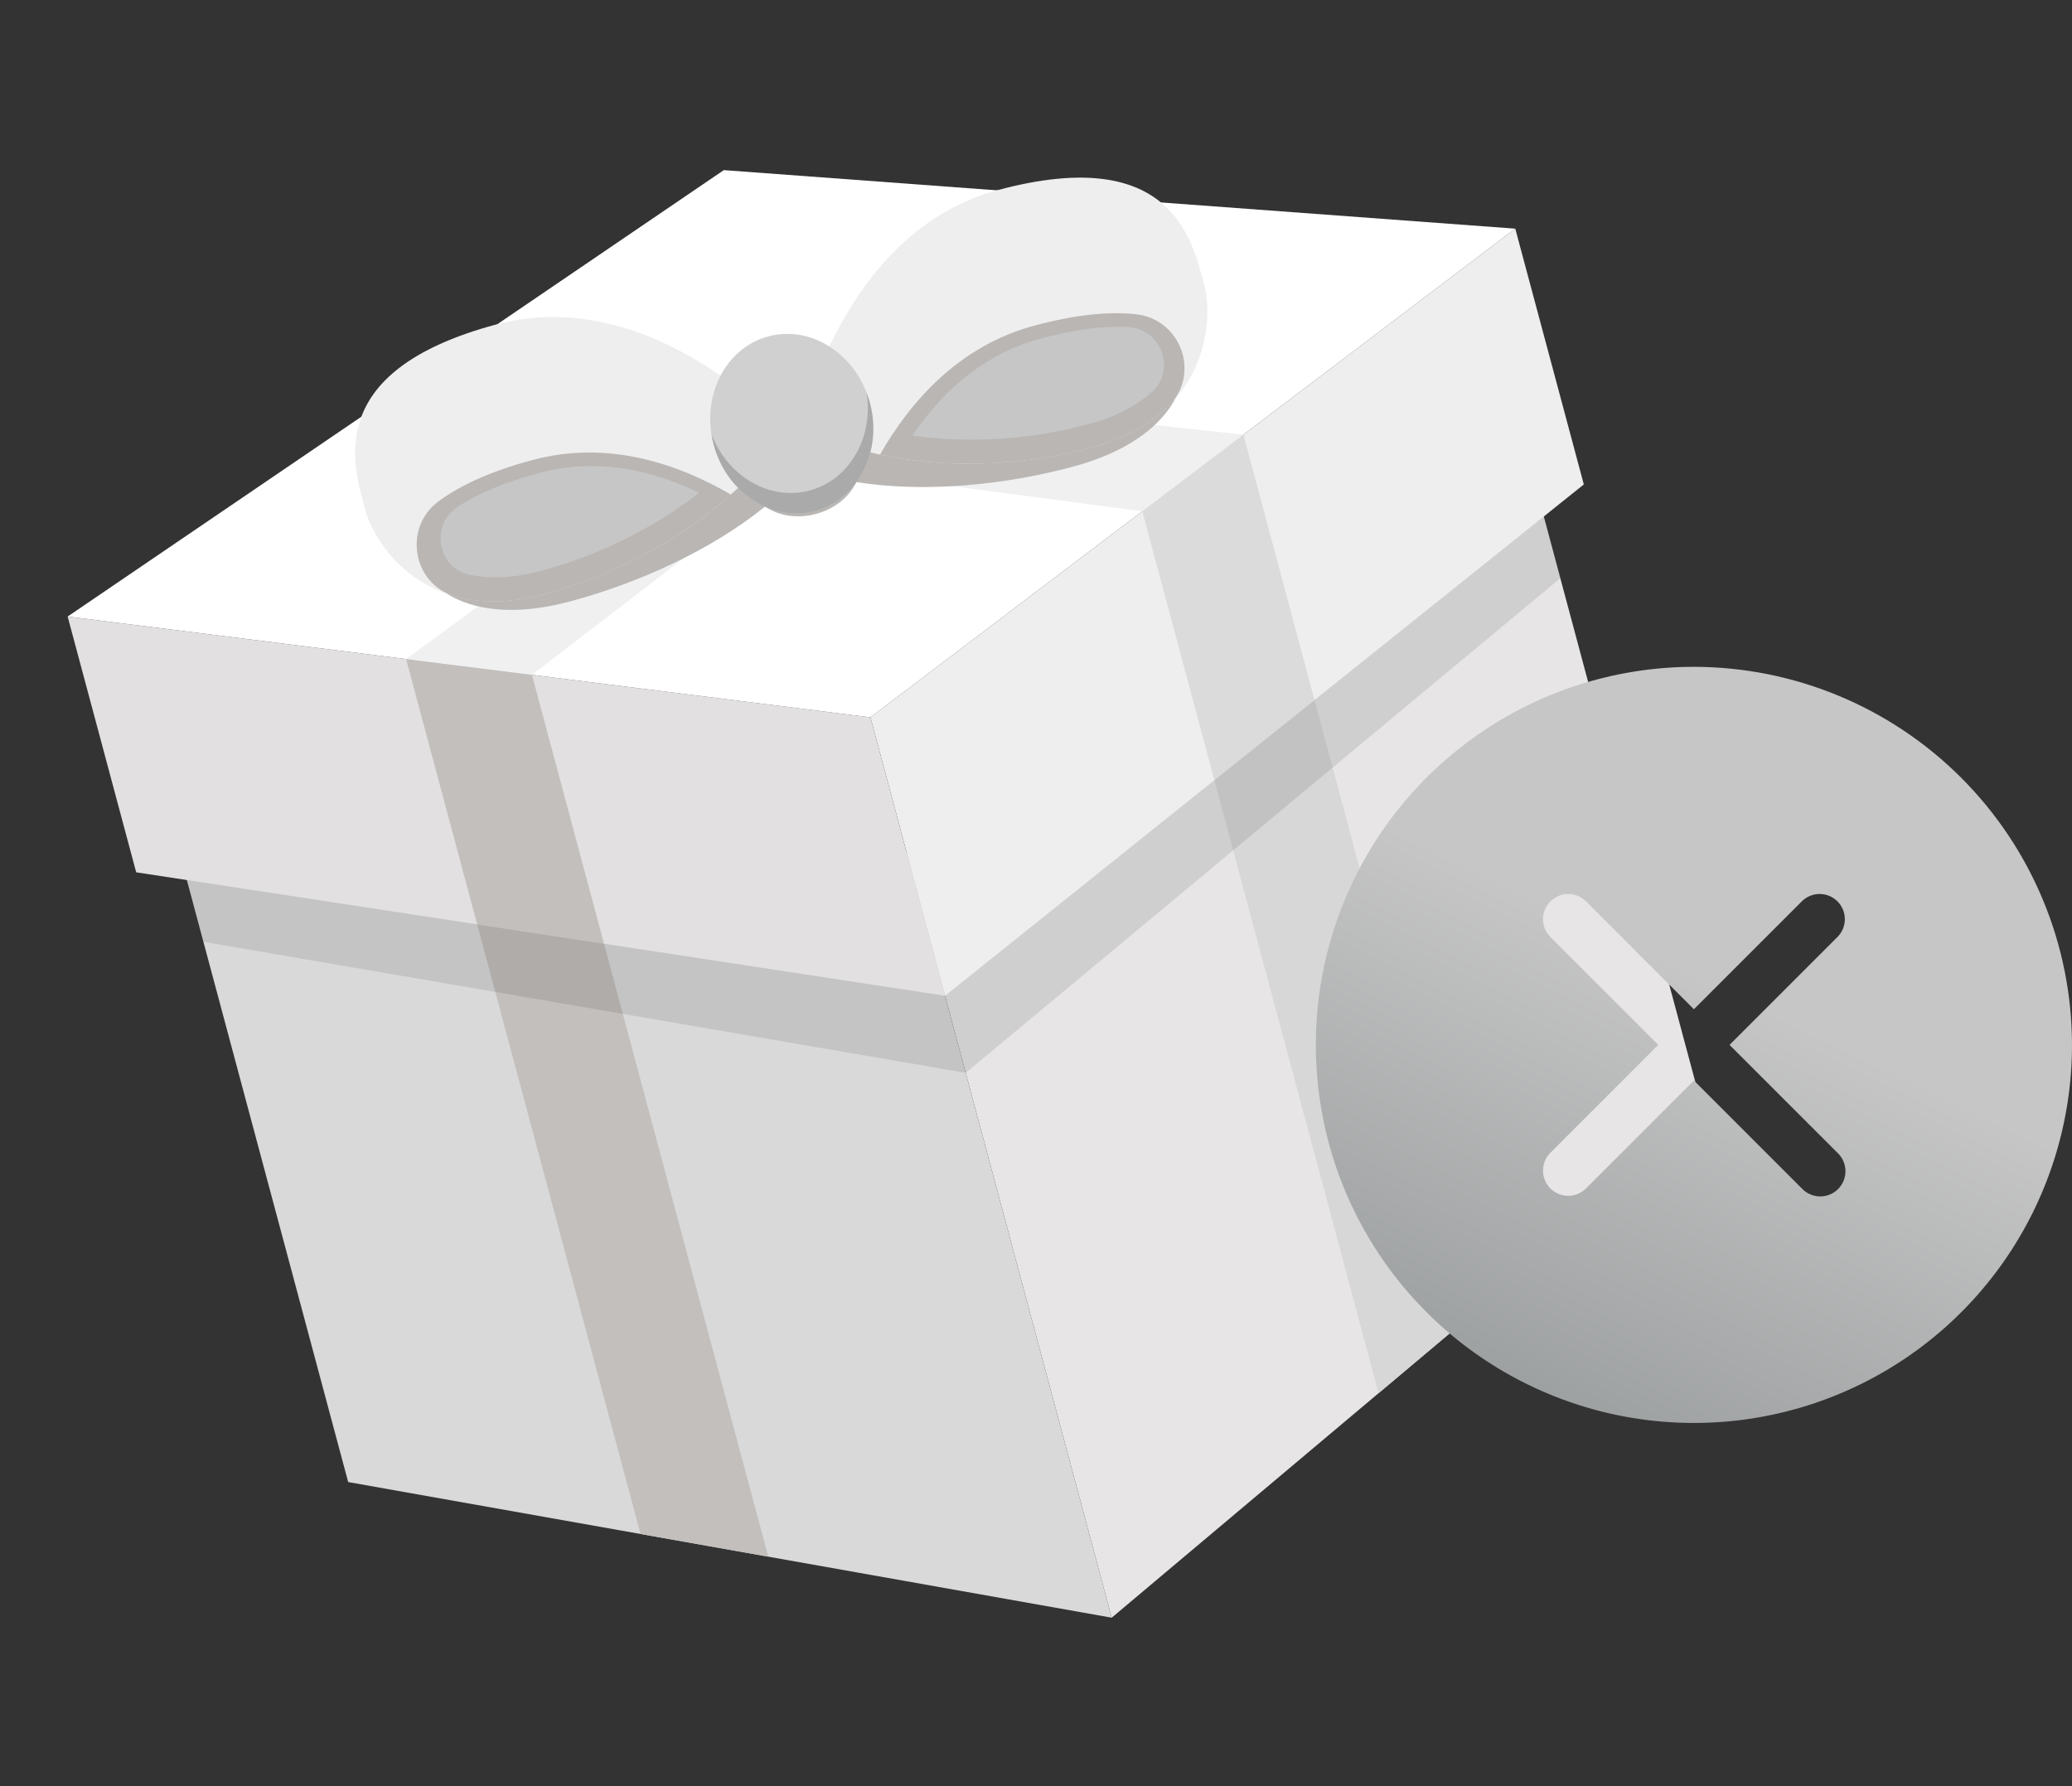 <svg width="348" height="300" viewBox="0 0 348 300" fill="none" xmlns="http://www.w3.org/2000/svg">
<rect x="0" y="0" width="348" height="300" fill="#333333" stroke="none"/>
<path d="M286.379 187.86L186.715 271.707L152.318 143.335L254.023 67.105L286.379 187.86Z" fill="#E7E5E5"/>
<path d="M58.479 248.926L186.715 271.707L152.317 143.335L26.123 128.171L58.479 248.926Z" fill="#D9D9D9"/>
<path d="M266.008 81.367L158.727 167.255L146.195 120.485L254.497 38.406L266.008 81.367Z" fill="#EFEEEE"/>
<path d="M22.875 146.514L158.727 167.254L146.195 120.484L11.363 103.553L22.875 146.514Z" fill="#E2E0E0"/>
<path d="M11.363 103.553L121.567 28.574L254.497 38.406L146.194 120.485L11.363 103.553Z" fill="white"/>
<path d="M220.776 117.571L248.213 219.967L231.545 233.987L203.958 131.03L220.776 117.571Z" fill="#D7D7D7"/>
<path d="M208.836 73.01L220.776 117.571L203.958 131.031L191.858 85.875L208.836 73.01Z" fill="#DBDBDB"/>
<path d="M208.836 73.01L191.858 85.875L62.47 68.783L77.361 58.655L208.836 73.01Z" fill="#F0F0F0"/>
<path d="M80.148 155.252L107.585 257.648L129.03 261.455L101.443 158.499L80.148 155.252Z" fill="#C2BFBD"/>
<path d="M68.207 110.691L80.147 155.253L101.442 158.5L89.343 113.344L68.207 110.691Z" fill="#C2BFBD"/>
<path d="M68.207 110.691L89.343 113.344L192.85 33.847L174.89 32.522L68.207 110.691Z" fill="#F0F0F0"/>
<path opacity="0.1" d="M259.281 86.748L262.059 97.114L162.194 180.195L34.168 158.177L31.391 147.811L158.725 167.25L259.281 86.748Z" fill="black"/>
<path d="M168.764 50.177C153.523 54.26 144.639 64.77 140.132 71.984C137.852 71.097 135.398 70.954 133.091 71.572C130.783 72.19 128.73 73.541 127.199 75.449C119.687 71.451 106.718 66.802 91.499 70.88C64.423 78.135 68.424 88.623 69.72 93.46C70.685 97.064 77.584 105.879 95.772 101.006C107.116 97.966 119.294 92.504 128.508 85.071C130.686 86.617 133.851 87.176 137.043 86.321C140.234 85.466 142.695 83.399 143.809 80.971C155.501 82.802 168.783 81.442 180.126 78.403C198.314 73.529 199.876 62.427 198.915 58.843C197.619 54.005 195.84 42.922 168.764 50.177Z" fill="#C2BFBD"/>
<path d="M168.764 50.177C153.523 54.26 144.639 64.77 140.132 71.984C137.852 71.097 135.398 70.954 133.091 71.572C130.783 72.19 128.73 73.541 127.199 75.449C119.687 71.451 106.718 66.802 91.499 70.88C64.423 78.135 68.424 88.623 69.72 93.46C70.685 97.064 77.584 105.879 95.772 101.006C107.116 97.966 119.294 92.504 128.508 85.071C130.686 86.617 133.851 87.176 137.043 86.321C140.234 85.466 142.695 83.399 143.809 80.971C155.501 82.802 168.783 81.442 180.126 78.403C198.314 73.529 199.876 62.427 198.915 58.843C197.619 54.005 195.84 42.922 168.764 50.177Z" fill="black" fill-opacity="0.05"/>
<path d="M134.459 71.822C134.459 71.822 141.302 38.968 167.619 31.916C197.146 24.004 200.322 40.697 202.286 48.029C203.752 53.5 203.185 69.847 183.35 75.162C168.258 79.206 149.685 79.24 134.459 71.822Z" fill="#EFEEEE"/>
<path d="M190.779 52.782C198.344 53.584 201.694 62.82 196.294 68.176C193.354 71.091 189.189 73.612 183.353 75.176C172.455 78.096 159.743 78.921 147.794 76.362C152.838 67.529 161.001 58.104 173.718 54.696C180.804 52.782 186.376 52.302 190.779 52.782Z" fill="#C2BFBD"/>
<path d="M190.779 52.782C198.344 53.584 201.694 62.82 196.294 68.176C193.354 71.091 189.189 73.612 183.353 75.176C172.455 78.096 159.743 78.921 147.794 76.362C152.838 67.529 161.001 58.104 173.718 54.696C180.804 52.782 186.376 52.302 190.779 52.782Z" fill="black" fill-opacity="0.05"/>
<path d="M182.813 71.244C173.171 73.842 163.11 74.501 153.212 73.185C159.013 64.632 166.248 59.151 174.796 56.861C180.516 55.328 185.435 54.689 189.551 54.943C195.126 55.292 197.595 62.265 193.375 65.93C190.911 68.092 187.495 69.989 182.813 71.244Z" fill="#D0D0D0"/>
<path d="M182.813 71.244C173.171 73.842 163.11 74.501 153.212 73.185C159.013 64.632 166.248 59.151 174.796 56.861C180.516 55.328 185.435 54.689 189.551 54.943C195.126 55.292 197.595 62.265 193.375 65.93C190.911 68.092 187.495 69.989 182.813 71.244Z" fill="black" fill-opacity="0.05"/>
<path d="M132.028 72.474C132.028 72.474 109.675 47.442 83.358 54.493C53.83 62.405 59.427 78.45 61.392 85.781C62.858 91.252 71.522 105.126 91.358 99.811C106.449 95.767 122.551 86.51 132.028 72.474Z" fill="#EFEEEE"/>
<path d="M73.734 84.144C67.584 88.621 69.3 98.295 76.655 100.233C80.658 101.288 85.526 101.388 91.362 99.825C102.284 96.898 113.681 91.264 122.75 83.072C113.965 77.944 102.18 73.85 89.463 77.257C82.373 79.157 77.308 81.527 73.734 84.144Z" fill="#C2BFBD"/>
<path d="M73.734 84.144C67.584 88.621 69.3 98.295 76.655 100.233C80.658 101.288 85.526 101.388 91.362 99.825C102.284 96.898 113.681 91.264 122.75 83.072C113.965 77.944 102.18 73.85 89.463 77.257C82.373 79.157 77.308 81.527 73.734 84.144Z" fill="black" fill-opacity="0.05"/>
<path d="M90.821 95.893C100.47 93.323 109.513 88.863 117.426 82.774C108.126 78.267 99.12 77.138 90.573 79.429C84.852 80.961 80.273 82.867 76.835 85.145C72.182 88.235 73.506 95.514 79.017 96.572C82.232 97.212 86.139 97.148 90.821 95.893Z" fill="#D0D0D0"/>
<path d="M90.821 95.893C100.47 93.323 109.513 88.863 117.426 82.774C108.126 78.267 99.12 77.138 90.573 79.429C84.852 80.961 80.273 82.867 76.835 85.145C72.182 88.235 73.506 95.514 79.017 96.572C82.232 97.212 86.139 97.148 90.821 95.893Z" fill="black" fill-opacity="0.05"/>
<path d="M136.908 85.824C144.152 83.883 148.265 75.745 146.095 67.646C143.925 59.547 136.293 54.555 129.05 56.496C121.806 58.437 117.693 66.576 119.863 74.675C122.033 82.773 129.664 87.765 136.908 85.824Z" fill="#D0D0D0"/>
<path d="M146.099 67.639C148.262 75.712 144.151 83.888 136.91 85.828C129.668 87.769 122.031 82.766 119.862 74.669C119.709 74.095 119.586 73.513 119.492 72.926C122.206 80.016 129.268 84.186 135.987 82.385C142.707 80.585 146.742 73.442 145.548 65.944C145.76 66.5 145.944 67.065 146.099 67.639Z" fill="#AAAAAA"/>
<path d="M284.5 112C271.941 112 259.664 115.724 249.221 122.702C238.779 129.679 230.64 139.596 225.834 151.2C221.028 162.803 219.77 175.57 222.22 187.888C224.67 200.206 230.718 211.521 239.599 220.401C248.479 229.282 259.794 235.33 272.112 237.78C284.43 240.23 297.197 238.972 308.8 234.166C320.404 229.36 330.321 221.221 337.298 210.779C344.276 200.336 348 188.059 348 175.5C347.981 158.665 341.285 142.524 329.38 130.62C317.476 118.715 301.335 112.019 284.5 112ZM308.66 193.674C309.064 194.064 309.386 194.531 309.608 195.048C309.83 195.564 309.947 196.12 309.952 196.682C309.957 197.244 309.85 197.801 309.637 198.322C309.424 198.842 309.11 199.315 308.712 199.712C308.315 200.11 307.842 200.424 307.322 200.637C306.801 200.85 306.244 200.957 305.682 200.952C305.12 200.947 304.564 200.83 304.048 200.608C303.531 200.386 303.064 200.064 302.674 199.66L284.5 181.486L266.326 199.66C265.528 200.431 264.459 200.857 263.349 200.848C262.239 200.838 261.177 200.393 260.392 199.608C259.607 198.823 259.162 197.761 259.152 196.651C259.143 195.541 259.569 194.472 260.34 193.674L278.514 175.5L260.34 157.326C259.569 156.528 259.143 155.459 259.152 154.349C259.162 153.239 259.607 152.177 260.392 151.392C261.177 150.607 262.239 150.162 263.349 150.152C264.459 150.143 265.528 150.569 266.326 151.34L284.5 169.514L302.674 151.34C303.472 150.569 304.541 150.143 305.651 150.152C306.761 150.162 307.823 150.607 308.608 151.392C309.393 152.177 309.838 153.239 309.848 154.349C309.857 155.459 309.431 156.528 308.66 157.326L290.486 175.5L308.66 193.674Z" fill="url(#paint0_linear_2001_2)"/>
<defs>
<linearGradient id="paint0_linear_2001_2" x1="249.5" y1="146.5" x2="216.5" y2="215" gradientUnits="userSpaceOnUse">
<stop stop-color="#C6C6C6"/>
<stop offset="1" stop-color="#9DA0A1"/>
</linearGradient>
</defs>
</svg>
